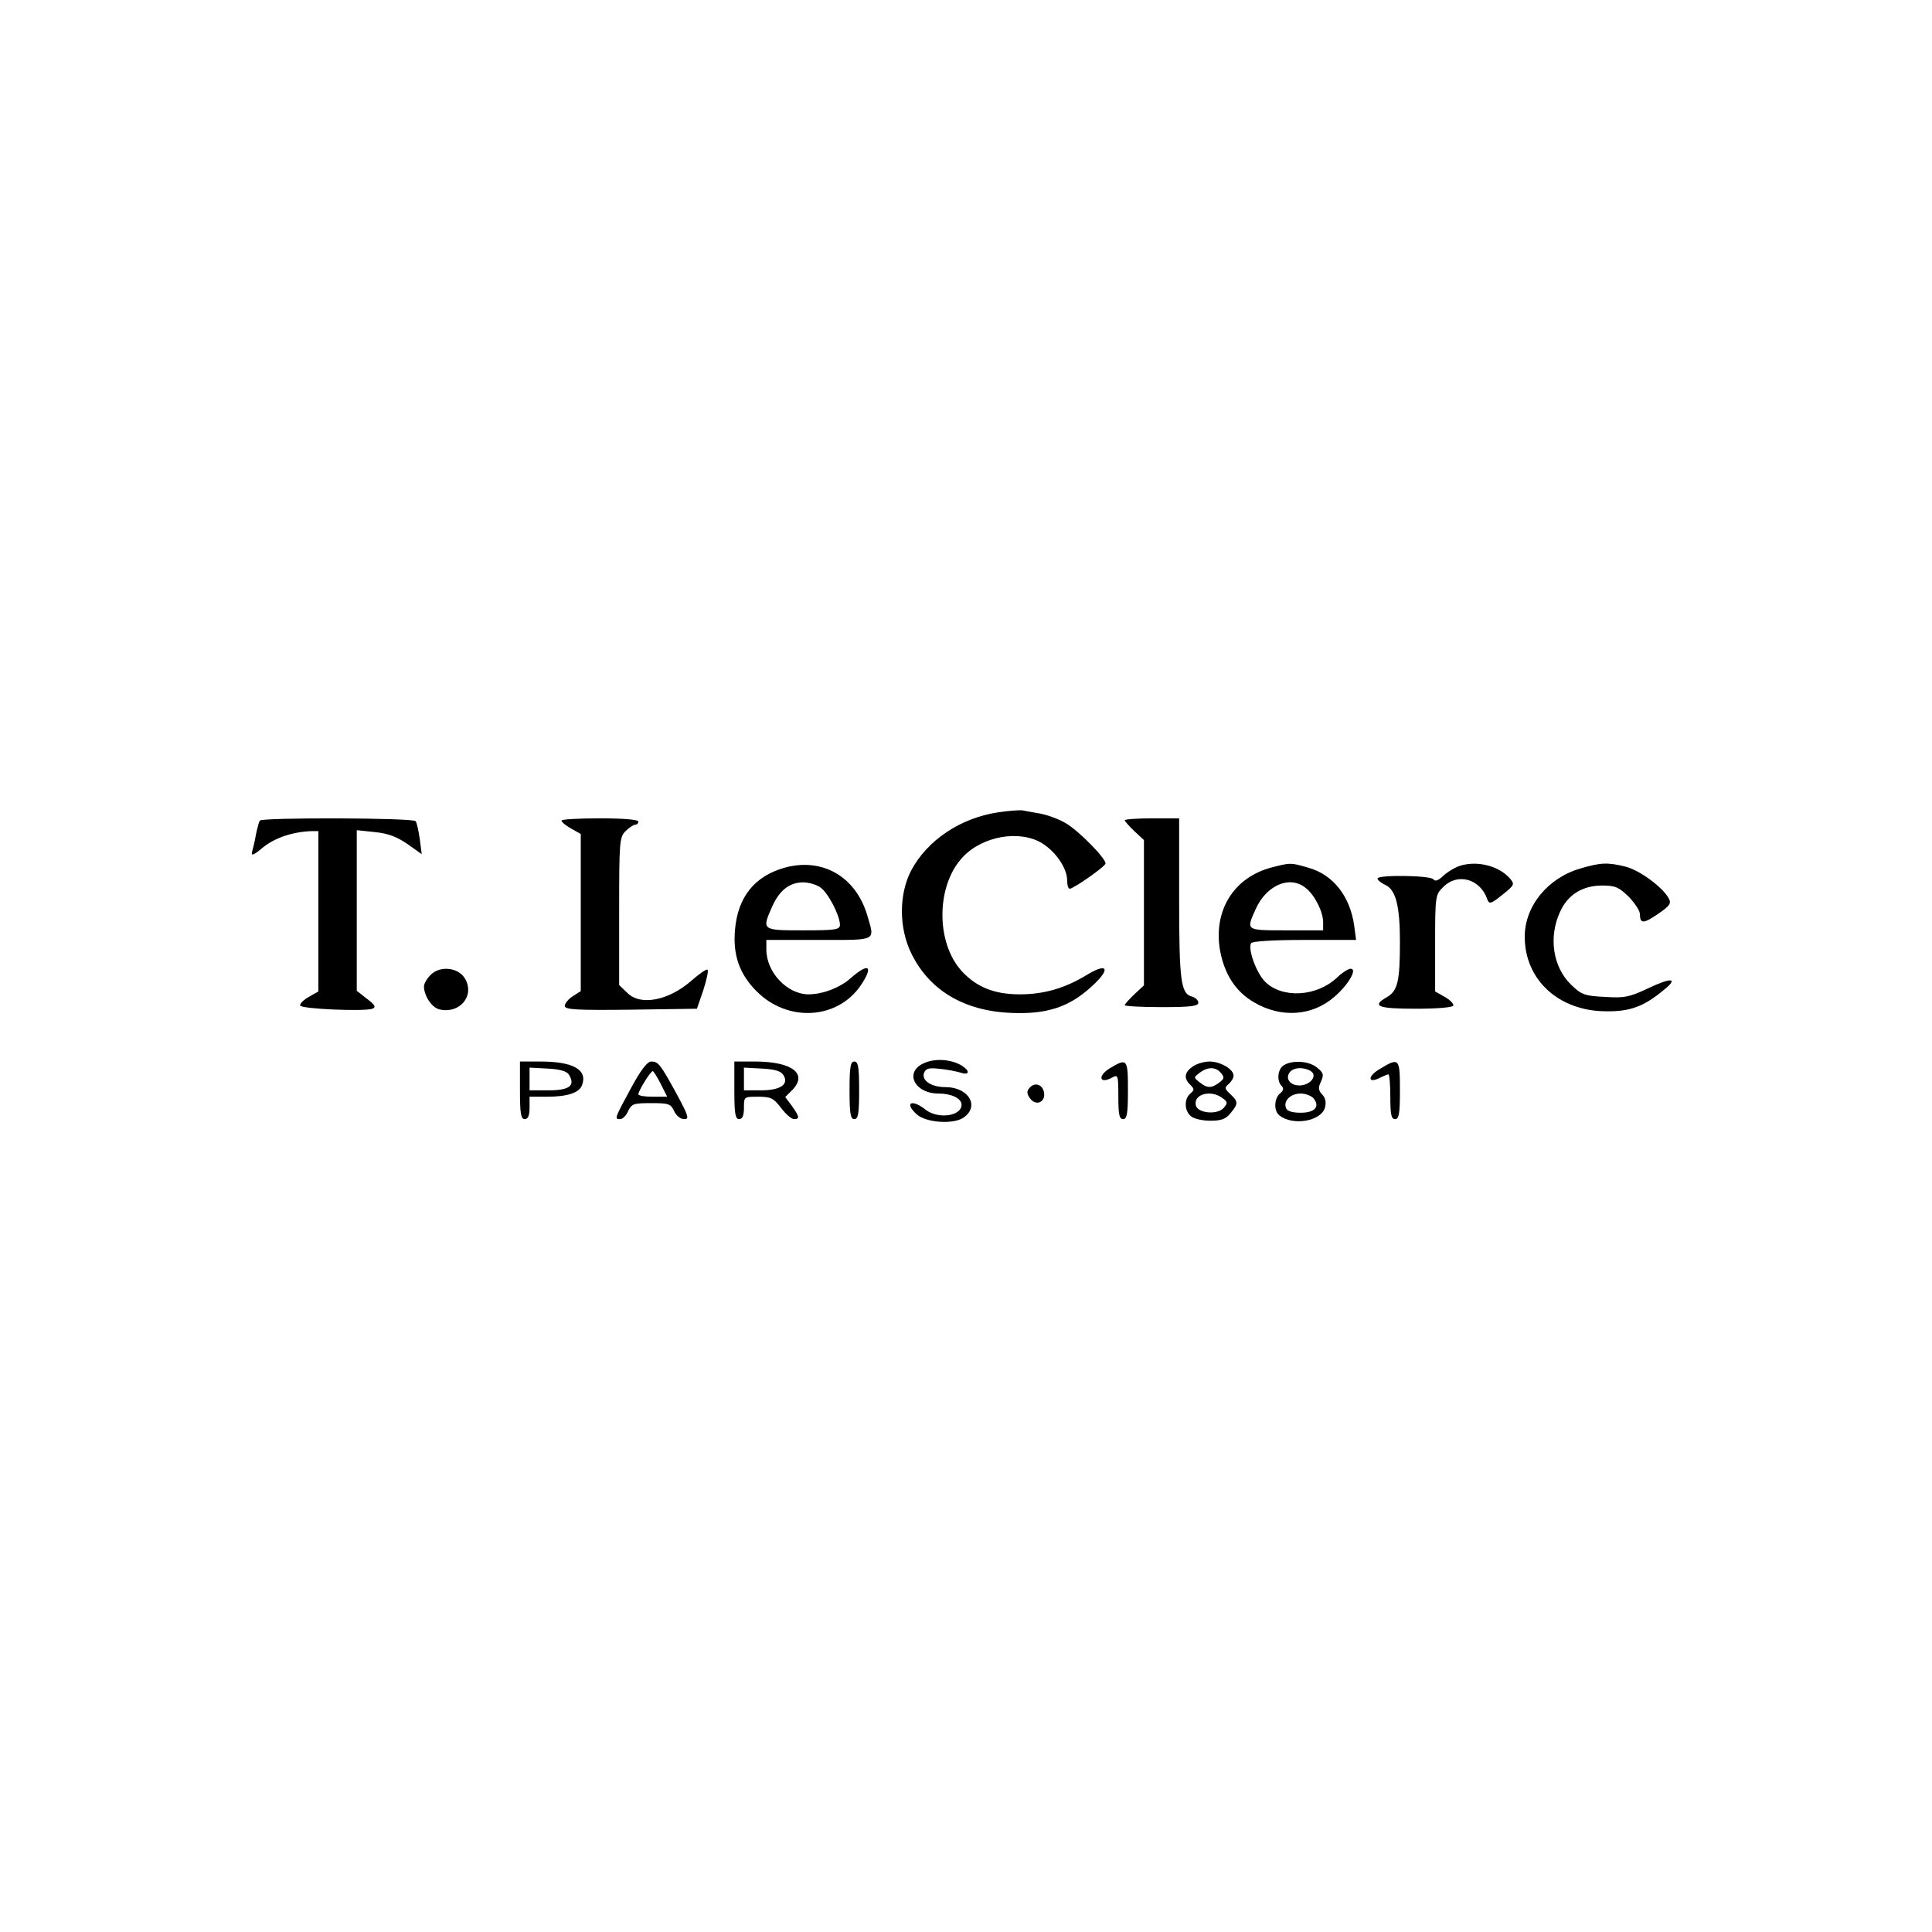 <svg width="223" height="223" viewBox="0 0 223 223" fill="none" xmlns="http://www.w3.org/2000/svg">
<path d="M115.271 93.755C110.875 94.382 106.997 97.005 105.151 100.514C103.747 103.247 103.747 107.125 105.188 110.043C107.256 114.29 111.245 116.691 116.711 116.913C120.811 117.097 123.396 116.248 125.982 113.884C128.235 111.853 127.902 111.04 125.465 112.517C122.916 114.069 120.515 114.77 117.708 114.77C114.791 114.77 112.759 113.958 111.06 112.148C107.995 108.861 108.032 102.25 111.097 98.962C113.387 96.488 117.708 95.749 120.294 97.337C121.882 98.335 123.175 100.218 123.175 101.622C123.175 102.139 123.286 102.582 123.47 102.582C123.913 102.582 127.607 99.996 127.607 99.664C127.607 99.036 124.504 95.897 123.064 95.047C122.214 94.53 120.848 94.05 120.035 93.902C119.223 93.755 118.299 93.607 118.004 93.533C117.708 93.496 116.49 93.57 115.271 93.755Z" fill="black"/>
<path d="M29.988 94.715C29.877 94.9 29.693 95.601 29.545 96.303C29.434 97.005 29.212 97.891 29.102 98.298C28.954 98.852 29.249 98.741 30.394 97.781C31.798 96.672 33.829 96.008 35.935 95.934H36.747V105.167V114.438L35.639 115.066C35.048 115.398 34.605 115.842 34.642 116.063C34.79 116.469 42.066 116.765 42.989 116.433C43.432 116.248 43.285 115.989 42.361 115.288L41.179 114.364V105.094V95.823L43.285 96.045C44.799 96.192 45.833 96.599 47.015 97.411L48.677 98.593L48.455 96.857C48.308 95.897 48.123 94.974 47.975 94.789C47.754 94.382 30.21 94.346 29.988 94.715Z" fill="black"/>
<path d="M64.817 94.714C64.817 94.899 65.335 95.305 65.925 95.637L67.034 96.265V105.314V114.4L66.11 114.991C65.593 115.324 65.187 115.841 65.187 116.099C65.187 116.542 66.479 116.616 72.832 116.542L80.441 116.432L81.18 114.289C81.549 113.108 81.807 112.036 81.66 111.926C81.549 111.815 80.699 112.406 79.776 113.218C77.154 115.508 73.903 116.136 72.389 114.585L71.466 113.698V105.167C71.466 97.152 71.503 96.635 72.204 95.933C72.611 95.527 73.128 95.194 73.312 95.194C73.534 95.194 73.682 95.01 73.682 94.825C73.682 94.603 71.946 94.456 69.249 94.456C66.812 94.456 64.817 94.566 64.817 94.714Z" fill="black"/>
<path d="M129.823 94.677C129.823 94.788 130.34 95.379 130.931 95.933L132.039 96.967V105.351V113.736L130.931 114.77C130.34 115.324 129.823 115.915 129.823 116.025C129.823 116.136 131.743 116.247 134.07 116.247C137.431 116.247 138.318 116.136 138.318 115.73C138.318 115.471 137.985 115.139 137.579 115.028C136.286 114.696 136.102 113.181 136.102 103.652V94.456H132.962C131.226 94.456 129.823 94.566 129.823 94.677Z" fill="black"/>
<path d="M90.599 100.144C87.127 101.104 85.169 103.505 84.837 107.309C84.578 110.264 85.354 112.443 87.348 114.437C90.931 118.02 96.656 117.688 99.352 113.736C100.866 111.483 100.275 111.076 98.207 112.886C96.988 113.994 94.957 114.77 93.332 114.77C90.857 114.77 88.456 112.221 88.456 109.599V108.491H94.55C101.383 108.491 100.977 108.676 100.091 105.61C98.761 101.178 94.92 98.962 90.599 100.144ZM94.698 102.434C95.585 103.061 96.914 105.61 96.951 106.718C96.951 107.309 96.508 107.383 92.704 107.383C87.902 107.383 87.902 107.383 89.158 104.576C89.971 102.766 91.153 101.843 92.704 101.843C93.332 101.843 94.218 102.101 94.698 102.434Z" fill="black"/>
<path d="M146.702 100.144C142.344 101.326 140.017 105.167 140.83 109.747C141.347 112.48 142.639 114.475 144.745 115.693C147.884 117.54 151.504 117.282 154.052 115.029C155.64 113.662 156.712 111.815 155.899 111.815C155.64 111.815 154.865 112.296 154.274 112.886C151.91 115.066 147.995 115.25 146.037 113.33C145.003 112.296 144.006 109.525 144.412 108.861C144.56 108.639 147.109 108.491 150.58 108.491H156.527L156.305 106.829C155.825 103.468 153.905 100.993 151.098 100.181C148.955 99.553 148.992 99.553 146.702 100.144ZM150.728 102.508C151.762 103.32 152.723 105.241 152.723 106.46V107.383H148.475C143.747 107.383 143.821 107.42 144.929 104.945C146.185 102.138 148.918 100.993 150.728 102.508Z" fill="black"/>
<path d="M168.235 100.033C167.718 100.254 166.942 100.734 166.536 101.141C166.019 101.621 165.649 101.769 165.465 101.51C165.206 101.03 159.001 100.956 159.001 101.399C159.001 101.584 159.407 101.916 159.887 102.138C161.106 102.692 161.586 104.539 161.586 108.712C161.586 113.292 161.328 114.363 160.072 115.102C158.262 116.136 159.038 116.432 163.433 116.432C165.908 116.432 167.681 116.284 167.755 116.062C167.791 115.841 167.348 115.397 166.757 115.065L165.649 114.437V108.86C165.649 103.431 165.686 103.246 166.573 102.396C168.235 100.697 170.857 101.436 171.67 103.8C171.891 104.391 172.076 104.354 173.406 103.283C174.846 102.138 174.846 102.064 174.255 101.362C172.888 99.848 170.229 99.257 168.235 100.033Z" fill="black"/>
<path d="M182.38 100.255C178.613 101.363 175.991 104.613 175.991 108.122C175.991 113.108 179.943 116.727 185.409 116.727C188.142 116.764 189.767 116.173 192.057 114.253C193.756 112.886 192.981 112.775 190.248 114.068C188.068 115.102 187.477 115.213 185.224 115.065C182.898 114.955 182.528 114.807 181.346 113.662C179.241 111.63 178.724 108.195 180.054 105.278C180.94 103.283 182.639 102.212 184.929 102.212C186.443 102.212 186.85 102.397 187.995 103.505C188.696 104.243 189.287 105.13 189.287 105.499C189.287 106.644 189.693 106.644 191.356 105.499C192.722 104.576 192.944 104.28 192.611 103.689C191.91 102.397 189.25 100.439 187.625 100.033C185.557 99.516 184.744 99.553 182.38 100.255Z" fill="black"/>
<path d="M49.711 112.517C49.268 112.961 48.935 113.552 48.935 113.847C48.935 114.918 49.822 116.285 50.708 116.506C53.035 117.06 54.808 114.992 53.7 112.998C52.961 111.668 50.819 111.409 49.711 112.517Z" fill="black"/>
<path d="M106.664 122.711C104.337 123.709 105.519 126.22 108.326 126.22C109.804 126.22 110.986 126.774 110.986 127.513C110.986 128.842 108.252 129.212 106.812 128.067C105.224 126.811 104.337 127.291 105.815 128.621C106.849 129.581 109.988 129.803 111.17 129.027C113.128 127.734 111.835 125.481 109.139 125.481C107.477 125.481 106.332 124.706 106.664 123.819C106.886 123.302 107.255 123.228 108.511 123.376C109.36 123.45 110.431 123.672 110.912 123.819C111.909 124.152 111.983 123.598 111.022 123.007C109.841 122.268 107.92 122.12 106.664 122.711Z" fill="black"/>
<path d="M60.016 125.85C60.016 128.546 60.126 129.174 60.57 129.174C60.939 129.174 61.124 128.768 61.124 127.882V126.589H63.118C65.482 126.589 66.849 126.146 67.181 125.259C67.846 123.486 66.184 122.526 62.379 122.526H60.016V125.85ZM65.667 124.04C66.442 125.296 65.74 125.85 63.34 125.85H61.124V124.557V123.228L63.192 123.339C64.632 123.413 65.408 123.634 65.667 124.04Z" fill="black"/>
<path d="M72.796 125.666C70.912 129.137 70.912 129.174 71.577 129.174C71.873 129.174 72.279 128.768 72.5 128.251C72.907 127.401 73.128 127.328 75.16 127.328C77.191 127.328 77.413 127.401 77.819 128.251C78.041 128.768 78.558 129.174 78.964 129.174C79.592 129.174 79.481 128.842 78.115 126.293C76.194 122.785 75.972 122.526 75.16 122.526C74.716 122.526 73.941 123.523 72.796 125.666ZM76.268 125.111L77.006 126.589H75.344C74.421 126.589 73.682 126.478 73.682 126.293C73.682 125.924 75.086 123.634 75.344 123.634C75.418 123.634 75.862 124.299 76.268 125.111Z" fill="black"/>
<path d="M84.762 125.85C84.762 128.546 84.873 129.174 85.316 129.174C85.686 129.174 85.87 128.768 85.87 127.882C85.87 126.589 85.87 126.589 87.495 126.589C88.973 126.589 89.268 126.737 90.155 127.882C90.672 128.583 91.374 129.174 91.632 129.174C92.334 129.174 92.297 128.916 91.41 127.66L90.635 126.626L91.41 125.85C93.294 123.967 91.484 122.526 87.126 122.526H84.762V125.85ZM90.413 124.077C91.115 125.148 90.081 125.85 87.865 125.85H85.87V124.557V123.228L87.939 123.339C89.416 123.413 90.155 123.634 90.413 124.077Z" fill="black"/>
<path d="M98.058 125.85C98.058 128.546 98.169 129.174 98.612 129.174C99.055 129.174 99.166 128.546 99.166 125.85C99.166 123.154 99.055 122.526 98.612 122.526C98.169 122.526 98.058 123.154 98.058 125.85Z" fill="black"/>
<path d="M128.05 123.339C126.684 124.188 126.905 125.148 128.309 124.41C129.047 124.003 129.084 124.04 129.084 126.589C129.084 128.657 129.195 129.174 129.638 129.174C130.082 129.174 130.192 128.546 130.192 125.85C130.192 122.194 130.118 122.083 128.05 123.339Z" fill="black"/>
<path d="M137.653 123.117C136.693 123.782 136.619 124.484 137.394 125.222C137.875 125.702 137.875 125.813 137.394 126.219C136.656 126.847 136.693 128.214 137.468 128.842C137.801 129.137 138.798 129.359 139.684 129.359C140.977 129.359 141.494 129.174 142.048 128.472C142.935 127.401 142.935 127.143 142.011 126.293C141.347 125.665 141.31 125.555 141.827 125.111C142.122 124.853 142.381 124.447 142.381 124.151C142.381 123.412 140.866 122.526 139.611 122.526C138.983 122.526 138.096 122.785 137.653 123.117ZM140.94 123.856C141.347 124.373 141.31 124.52 140.719 124.964C139.832 125.628 139.352 125.628 138.466 124.927C137.764 124.373 137.764 124.373 138.466 123.819C139.426 123.117 140.312 123.117 140.94 123.856ZM141.088 126.737C141.716 127.18 141.716 127.327 141.273 127.845C140.571 128.731 138.17 128.509 138.022 127.549C137.764 126.293 139.758 125.739 141.088 126.737Z" fill="black"/>
<path d="M148.216 122.933C147.478 123.339 147.33 124.743 147.921 125.334C148.216 125.629 148.143 125.888 147.736 126.22C147.071 126.774 146.998 128.215 147.662 128.732C149.177 129.988 152.538 129.433 152.944 127.808C153.092 127.217 152.981 126.7 152.612 126.331C152.168 125.851 152.132 125.555 152.464 124.854C152.833 124.041 152.759 123.819 152.021 123.228C151.097 122.453 149.214 122.342 148.216 122.933ZM151.023 123.487C152.464 124.041 151.023 125.629 149.472 125.223C149.029 125.112 148.66 124.743 148.66 124.373C148.66 123.45 149.805 123.007 151.023 123.487ZM151.614 126.774C152.39 127.734 151.762 128.436 150.137 128.436C149.14 128.436 148.549 128.252 148.438 127.882C148.106 127.07 148.955 126.22 150.137 126.22C150.691 126.22 151.356 126.479 151.614 126.774Z" fill="black"/>
<path d="M159.222 123.413C157.782 124.262 157.893 125.148 159.333 124.373C159.739 124.188 160.146 124.003 160.257 124.003C160.367 124.003 160.478 125.148 160.478 126.589C160.478 128.657 160.589 129.174 161.032 129.174C161.475 129.174 161.586 128.546 161.586 125.85C161.586 122.12 161.512 122.009 159.222 123.413Z" fill="black"/>
<path d="M118.816 125.592C118.484 125.961 118.521 126.257 118.89 126.774C119.555 127.697 120.663 127.254 120.515 126.146C120.367 125.149 119.407 124.853 118.816 125.592Z" fill="black"/>
</svg>
